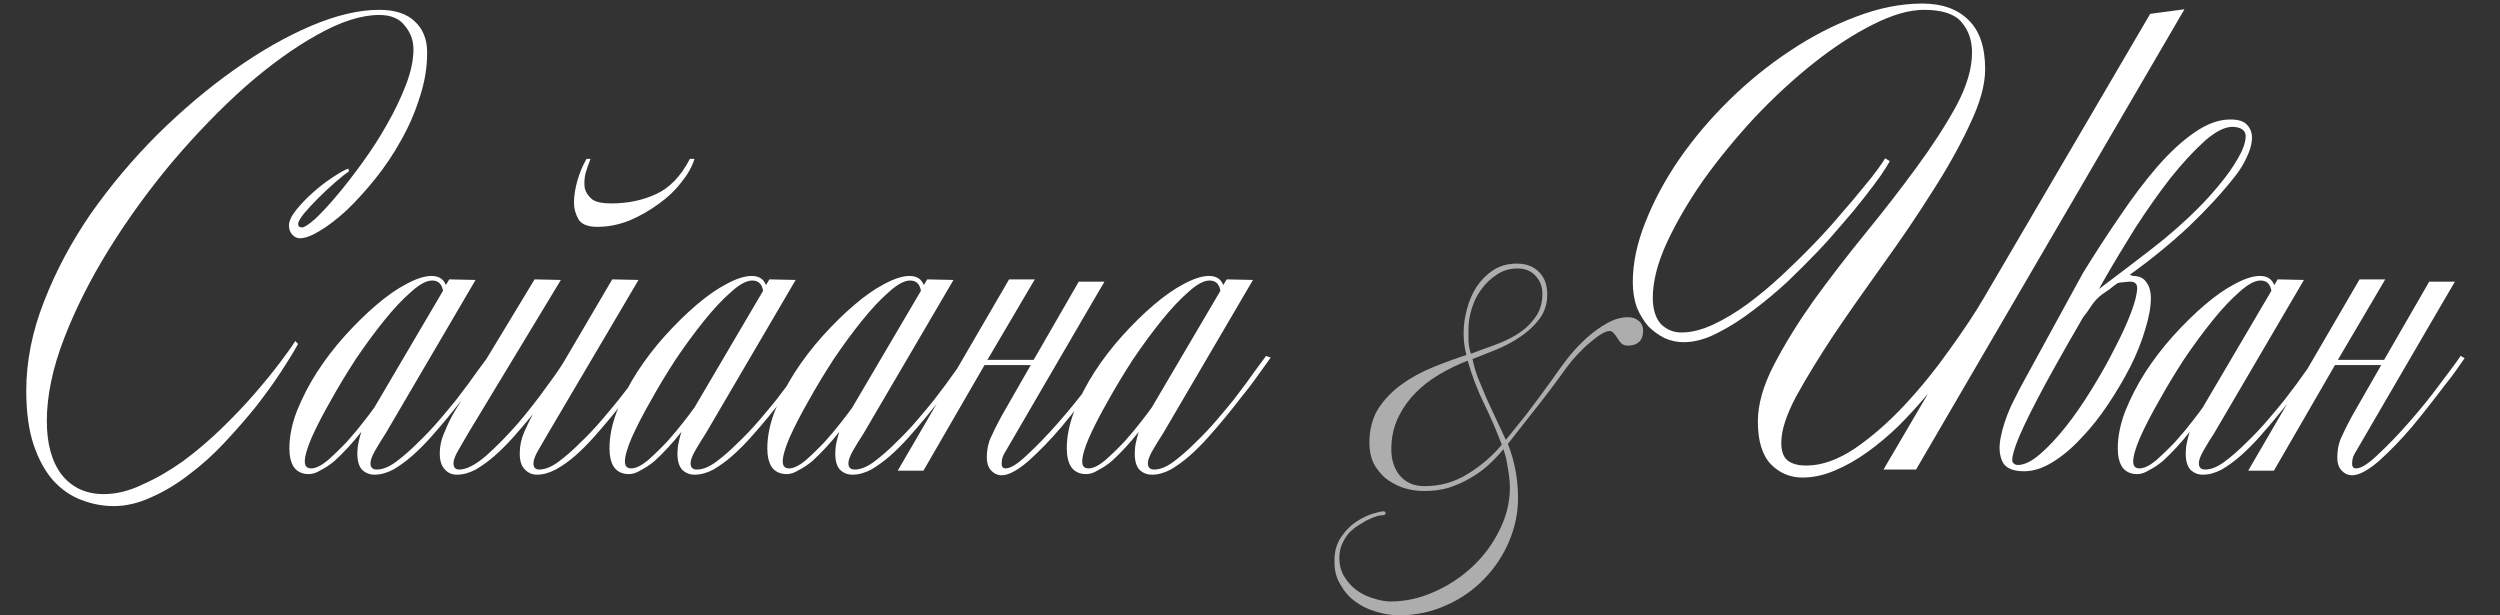 <?xml version="1.0" encoding="UTF-8"?> <svg xmlns="http://www.w3.org/2000/svg" width="394" height="97" viewBox="0 0 394 97" fill="none"><rect x="0" y="0" width="394" height="97" fill="#333333" stroke="none"/> <path d="M67.32 8.3C67.32 10.64 66.93 12.98 66.15 15.32C65.43 17.66 64.44 19.94 63.18 22.16C61.98 24.32 60.63 26.33 59.13 28.19C57.63 30.05 56.13 31.7 54.63 33.14C53.13 34.52 51.72 35.6 50.4 36.38C49.14 37.16 48.09 37.55 47.25 37.55C46.83 37.55 46.44 37.37 46.08 37.01C45.72 36.59 45.54 36.11 45.54 35.57C45.54 34.85 45.93 34.01 46.71 33.05C47.49 32.09 48.39 31.16 49.41 30.26C50.43 29.36 51.45 28.58 52.47 27.92C53.55 27.2 54.36 26.75 54.9 26.57L54.99 27.02C54.45 27.38 53.73 27.95 52.83 28.73C51.93 29.51 51.03 30.35 50.13 31.25C49.29 32.09 48.54 32.9 47.88 33.68C47.28 34.46 46.98 35 46.98 35.3C46.98 35.66 47.19 35.84 47.61 35.84C47.97 35.84 48.66 35.39 49.68 34.49C50.7 33.53 51.84 32.3 53.1 30.8C54.42 29.24 55.77 27.5 57.15 25.58C58.59 23.6 59.88 21.59 61.02 19.55C62.22 17.45 63.21 15.38 63.99 13.34C64.77 11.3 65.16 9.44 65.16 7.76C65.16 6.38 64.71 5.15 63.81 4.07C62.97 2.93 61.62 2.36 59.76 2.36C56.94 2.36 53.67 3.41 49.95 5.51C46.29 7.55 42.51 10.28 38.61 13.7C34.77 17.12 30.96 21.05 27.18 25.49C23.46 29.93 20.13 34.52 17.19 39.26C14.25 44 11.88 48.71 10.08 53.39C8.28 58.07 7.38 62.39 7.38 66.35C7.38 69.95 8.16 72.77 9.72 74.81C11.34 76.85 13.56 77.87 16.38 77.87C18.36 77.87 20.4 77.36 22.5 76.34C24.66 75.38 26.79 74.15 28.89 72.65C30.99 71.09 33 69.38 34.92 67.52C36.84 65.66 38.58 63.83 40.14 62.03C41.7 60.23 43.02 58.61 44.1 57.17C45.24 55.67 46.05 54.53 46.53 53.75L46.98 54.2C46.32 55.4 45.42 56.87 44.28 58.61C43.14 60.35 41.82 62.18 40.32 64.1C38.82 65.96 37.17 67.85 35.37 69.77C33.63 71.63 31.8 73.28 29.88 74.72C27.96 76.22 25.98 77.42 23.94 78.32C21.9 79.28 19.89 79.76 17.91 79.76C16.17 79.76 14.46 79.43 12.78 78.77C11.16 78.17 9.69 77.15 8.37 75.71C7.11 74.27 6.09 72.41 5.31 70.13C4.53 67.79 4.14 64.94 4.14 61.58C4.14 56.96 5.07 52.28 6.93 47.54C8.79 42.74 11.25 38.12 14.31 33.68C17.43 29.24 20.94 25.07 24.84 21.17C28.8 17.27 32.82 13.88 36.9 11C41.04 8.06 45.09 5.75 49.05 4.07C53.01 2.39 56.58 1.55 59.76 1.55C62.22 1.55 64.08 2.15 65.34 3.35C66.66 4.55 67.32 6.2 67.32 8.3ZM77.737 56.36C77.617 56.54 77.317 56.96 76.837 57.62C76.417 58.22 75.877 58.97 75.217 59.87C74.617 60.71 73.897 61.64 73.057 62.66C72.277 63.68 71.467 64.7 70.627 65.72C69.787 66.74 68.887 67.79 67.927 68.87C66.967 69.95 65.977 70.94 64.957 71.84C63.997 72.68 63.007 73.4 61.987 74C60.967 74.54 59.977 74.81 59.017 74.81C58.237 74.81 57.577 74.54 57.037 74C56.557 73.46 56.317 72.62 56.317 71.48C56.317 70.88 56.377 70.31 56.497 69.77C56.617 69.17 56.767 68.6 56.947 68.06C56.287 68.9 55.597 69.71 54.877 70.49C54.157 71.27 53.437 71.99 52.717 72.65C51.997 73.25 51.277 73.73 50.557 74.09C49.897 74.51 49.267 74.72 48.667 74.72C47.647 74.72 46.867 74.36 46.327 73.64C45.847 72.92 45.607 71.93 45.607 70.67C45.607 68.81 45.997 66.86 46.777 64.82C47.617 62.72 48.667 60.68 49.927 58.7C51.247 56.66 52.717 54.74 54.337 52.94C56.017 51.08 57.667 49.46 59.287 48.08C60.967 46.64 62.557 45.53 64.057 44.75C65.617 43.91 66.937 43.49 68.017 43.49C69.157 43.49 69.907 43.97 70.267 44.93L70.807 44.03L74.947 44.12L60.817 68.24C60.157 69.26 59.587 70.19 59.107 71.03C58.627 71.87 58.387 72.53 58.387 73.01C58.387 73.67 58.717 74 59.377 74C60.277 74 61.267 73.61 62.347 72.83C63.487 71.99 64.627 71 65.767 69.86C66.967 68.72 68.107 67.52 69.187 66.26C70.267 65 71.167 63.92 71.887 63.02C73.327 61.16 74.437 59.66 75.217 58.52C76.057 57.38 76.657 56.57 77.017 56.09L77.737 56.36ZM69.817 45.83C69.637 44.75 69.067 44.21 68.107 44.21C67.207 44.21 66.097 44.81 64.777 46.01C63.457 47.15 62.047 48.65 60.547 50.51C59.047 52.37 57.547 54.41 56.047 56.63C54.607 58.85 53.287 61.04 52.087 63.2C50.887 65.3 49.897 67.22 49.117 68.96C48.397 70.64 48.037 71.9 48.037 72.74C48.037 73.46 48.367 73.82 49.027 73.82C49.747 73.82 50.617 73.4 51.637 72.56C52.657 71.66 53.677 70.67 54.697 69.59C55.717 68.45 56.617 67.37 57.397 66.35C58.237 65.27 58.777 64.55 59.017 64.19L69.817 45.83ZM103.33 56.36C103.21 56.54 102.91 56.96 102.43 57.62C102.01 58.22 101.47 58.97 100.81 59.87C100.21 60.71 99.52 61.64 98.74 62.66C97.96 63.68 97.15 64.7 96.31 65.72C95.47 66.74 94.57 67.79 93.61 68.87C92.65 69.95 91.66 70.94 90.64 71.84C89.68 72.68 88.66 73.4 87.58 74C86.56 74.54 85.57 74.81 84.61 74.81C83.89 74.81 83.26 74.54 82.72 74C82.18 73.46 81.91 72.62 81.91 71.48C81.91 70.28 82.15 69.14 82.63 68.06C83.11 66.98 83.56 66.05 83.98 65.27L83.62 65.72C82.78 66.74 81.88 67.79 80.92 68.87C79.96 69.95 78.97 70.94 77.95 71.84C76.99 72.68 76 73.4 74.98 74C73.96 74.54 72.97 74.81 72.01 74.81C71.23 74.81 70.6 74.54 70.12 74C69.58 73.46 69.31 72.62 69.31 71.48C69.31 70.28 69.58 69.11 70.12 67.97C70.6 66.77 71.08 65.78 71.56 65L84.25 44.03L88.39 44.12L73.81 68.24C73.21 69.26 72.67 70.19 72.19 71.03C71.71 71.87 71.47 72.53 71.47 73.01C71.47 73.67 71.77 74 72.37 74C73.51 74 74.92 73.28 76.6 71.84C78.28 70.34 79.96 68.63 81.64 66.71C83.32 64.73 84.82 62.81 86.14 60.95C87.52 59.09 88.45 57.74 88.93 56.9L96.49 44.03L100.63 44.12L86.41 68.24C85.81 69.26 85.27 70.19 84.79 71.03C84.31 71.87 84.07 72.53 84.07 73.01C84.07 73.67 84.37 74 84.97 74C85.87 74 86.86 73.61 87.94 72.83C89.08 71.99 90.22 71 91.36 69.86C92.56 68.72 93.7 67.52 94.78 66.26C95.86 65 96.76 63.92 97.48 63.02C100.36 59.36 102.07 57.05 102.61 56.09L103.33 56.36ZM109.45 25.04C109.09 26.24 108.4 27.47 107.38 28.73C106.42 29.99 105.22 31.13 103.78 32.15C102.4 33.17 100.87 34.04 99.19 34.76C97.51 35.42 95.83 35.75 94.15 35.75C92.65 35.75 91.66 35.36 91.18 34.58C90.7 33.74 90.46 32.87 90.46 31.97C90.46 30.89 90.64 29.72 91 28.46C91.36 27.2 91.84 26.06 92.44 25.04H93.07C92.77 25.76 92.5 26.54 92.26 27.38C92.08 28.22 92.05 29 92.17 29.72C92.35 30.38 92.74 30.95 93.34 31.43C93.94 31.85 94.93 32.06 96.31 32.06C98.89 32.06 101.23 31.58 103.33 30.62C105.49 29.66 107.29 27.8 108.73 25.04H109.45ZM128.186 56.36C128.066 56.54 127.766 56.96 127.286 57.62C126.866 58.22 126.326 58.97 125.666 59.87C125.066 60.71 124.346 61.64 123.506 62.66C122.726 63.68 121.916 64.7 121.076 65.72C120.236 66.74 119.336 67.79 118.376 68.87C117.416 69.95 116.426 70.94 115.406 71.84C114.446 72.68 113.456 73.4 112.436 74C111.416 74.54 110.426 74.81 109.466 74.81C108.686 74.81 108.026 74.54 107.486 74C107.006 73.46 106.766 72.62 106.766 71.48C106.766 70.88 106.826 70.31 106.946 69.77C107.066 69.17 107.216 68.6 107.396 68.06C106.736 68.9 106.046 69.71 105.326 70.49C104.606 71.27 103.886 71.99 103.166 72.65C102.446 73.25 101.726 73.73 101.006 74.09C100.346 74.51 99.716 74.72 99.116 74.72C98.096 74.72 97.316 74.36 96.776 73.64C96.296 72.92 96.056 71.93 96.056 70.67C96.056 68.81 96.446 66.86 97.226 64.82C98.066 62.72 99.116 60.68 100.376 58.7C101.696 56.66 103.166 54.74 104.786 52.94C106.466 51.08 108.116 49.46 109.736 48.08C111.416 46.64 113.006 45.53 114.506 44.75C116.066 43.91 117.386 43.49 118.466 43.49C119.606 43.49 120.356 43.97 120.716 44.93L121.256 44.03L125.396 44.12L111.266 68.24C110.606 69.26 110.036 70.19 109.556 71.03C109.076 71.87 108.836 72.53 108.836 73.01C108.836 73.67 109.166 74 109.826 74C110.726 74 111.716 73.61 112.796 72.83C113.936 71.99 115.076 71 116.216 69.86C117.416 68.72 118.556 67.52 119.636 66.26C120.716 65 121.616 63.92 122.336 63.02C123.776 61.16 124.886 59.66 125.666 58.52C126.506 57.38 127.106 56.57 127.466 56.09L128.186 56.36ZM120.266 45.83C120.086 44.75 119.516 44.21 118.556 44.21C117.656 44.21 116.546 44.81 115.226 46.01C113.906 47.15 112.496 48.65 110.996 50.51C109.496 52.37 107.996 54.41 106.496 56.63C105.056 58.85 103.736 61.04 102.536 63.2C101.336 65.3 100.346 67.22 99.566 68.96C98.846 70.64 98.486 71.9 98.486 72.74C98.486 73.46 98.816 73.82 99.476 73.82C100.196 73.82 101.066 73.4 102.086 72.56C103.106 71.66 104.126 70.67 105.146 69.59C106.166 68.45 107.066 67.37 107.846 66.35C108.686 65.27 109.226 64.55 109.466 64.19L120.266 45.83ZM153.059 56.36C152.939 56.54 152.639 56.96 152.159 57.62C151.739 58.22 151.199 58.97 150.539 59.87C149.939 60.71 149.219 61.64 148.379 62.66C147.599 63.68 146.789 64.7 145.949 65.72C145.109 66.74 144.209 67.79 143.249 68.87C142.289 69.95 141.299 70.94 140.279 71.84C139.319 72.68 138.329 73.4 137.309 74C136.289 74.54 135.299 74.81 134.339 74.81C133.559 74.81 132.899 74.54 132.359 74C131.879 73.46 131.639 72.62 131.639 71.48C131.639 70.88 131.699 70.31 131.819 69.77C131.939 69.17 132.089 68.6 132.269 68.06C131.609 68.9 130.919 69.71 130.199 70.49C129.479 71.27 128.759 71.99 128.039 72.65C127.319 73.25 126.599 73.73 125.879 74.09C125.219 74.51 124.589 74.72 123.989 74.72C122.969 74.72 122.189 74.36 121.649 73.64C121.169 72.92 120.929 71.93 120.929 70.67C120.929 68.81 121.319 66.86 122.099 64.82C122.939 62.72 123.989 60.68 125.249 58.7C126.569 56.66 128.039 54.74 129.659 52.94C131.339 51.08 132.989 49.46 134.609 48.08C136.289 46.64 137.879 45.53 139.379 44.75C140.939 43.91 142.259 43.49 143.339 43.49C144.479 43.49 145.229 43.97 145.589 44.93L146.129 44.03L150.269 44.12L136.139 68.24C135.479 69.26 134.909 70.19 134.429 71.03C133.949 71.87 133.709 72.53 133.709 73.01C133.709 73.67 134.039 74 134.699 74C135.599 74 136.589 73.61 137.669 72.83C138.809 71.99 139.949 71 141.089 69.86C142.289 68.72 143.429 67.52 144.509 66.26C145.589 65 146.489 63.92 147.209 63.02C148.649 61.16 149.759 59.66 150.539 58.52C151.379 57.38 151.979 56.57 152.339 56.09L153.059 56.36ZM145.139 45.83C144.959 44.75 144.389 44.21 143.429 44.21C142.529 44.21 141.419 44.81 140.099 46.01C138.779 47.15 137.369 48.65 135.869 50.51C134.369 52.37 132.869 54.41 131.369 56.63C129.929 58.85 128.609 61.04 127.409 63.2C126.209 65.3 125.219 67.22 124.439 68.96C123.719 70.64 123.359 71.9 123.359 72.74C123.359 73.46 123.689 73.82 124.349 73.82C125.069 73.82 125.939 73.4 126.959 72.56C127.979 71.66 128.999 70.67 130.019 69.59C131.039 68.45 131.939 67.37 132.719 66.35C133.559 65.27 134.099 64.55 134.339 64.19L145.139 45.83ZM170.012 44.39H174.062L170.642 50.24L158.222 71.57C157.982 71.99 157.862 72.5 157.862 73.1C157.862 73.58 158.072 73.82 158.492 73.82C159.272 73.82 160.412 73.1 161.912 71.66C163.472 70.22 165.092 68.54 166.772 66.62C168.572 64.58 170.222 62.54 171.722 60.5C173.282 58.46 174.362 56.99 174.962 56.09L175.592 56.45C175.292 56.87 174.872 57.47 174.332 58.25C173.792 59.03 173.132 59.9 172.352 60.86C171.632 61.82 170.822 62.87 169.922 64.01C169.082 65.09 168.212 66.17 167.312 67.25C165.572 69.29 163.832 71.09 162.092 72.65C160.352 74.15 158.942 74.9 157.862 74.9C157.202 74.9 156.632 74.63 156.152 74.09C155.732 73.61 155.522 72.95 155.522 72.11C155.522 70.91 155.732 69.86 156.152 68.96C156.572 68 157.142 66.86 157.862 65.54L162.452 57.53H155.162L145.532 74.18H141.482L159.032 44.03H163.082L155.612 56.72H162.902L170.012 44.39ZM200.256 56.36C200.136 56.54 199.836 56.96 199.356 57.62C198.936 58.22 198.396 58.97 197.736 59.87C197.136 60.71 196.416 61.64 195.576 62.66C194.796 63.68 193.986 64.7 193.146 65.72C192.306 66.74 191.406 67.79 190.446 68.87C189.486 69.95 188.496 70.94 187.476 71.84C186.516 72.68 185.526 73.4 184.506 74C183.486 74.54 182.496 74.81 181.536 74.81C180.756 74.81 180.096 74.54 179.556 74C179.076 73.46 178.836 72.62 178.836 71.48C178.836 70.88 178.896 70.31 179.016 69.77C179.136 69.17 179.286 68.6 179.466 68.06C178.806 68.9 178.116 69.71 177.396 70.49C176.676 71.27 175.956 71.99 175.236 72.65C174.516 73.25 173.796 73.73 173.076 74.09C172.416 74.51 171.786 74.72 171.186 74.72C170.166 74.72 169.386 74.36 168.846 73.64C168.366 72.92 168.126 71.93 168.126 70.67C168.126 68.81 168.516 66.86 169.296 64.82C170.136 62.72 171.186 60.68 172.446 58.7C173.766 56.66 175.236 54.74 176.856 52.94C178.536 51.08 180.186 49.46 181.806 48.08C183.486 46.64 185.076 45.53 186.576 44.75C188.136 43.91 189.456 43.49 190.536 43.49C191.676 43.49 192.426 43.97 192.786 44.93L193.326 44.03L197.466 44.12L183.336 68.24C182.676 69.26 182.106 70.19 181.626 71.03C181.146 71.87 180.906 72.53 180.906 73.01C180.906 73.67 181.236 74 181.896 74C182.796 74 183.786 73.61 184.866 72.83C186.006 71.99 187.146 71 188.286 69.86C189.486 68.72 190.626 67.52 191.706 66.26C192.786 65 193.686 63.92 194.406 63.02C195.846 61.16 196.956 59.66 197.736 58.52C198.576 57.38 199.176 56.57 199.536 56.09L200.256 56.36ZM192.336 45.83C192.156 44.75 191.586 44.21 190.626 44.21C189.726 44.21 188.616 44.81 187.296 46.01C185.976 47.15 184.566 48.65 183.066 50.51C181.566 52.37 180.066 54.41 178.566 56.63C177.126 58.85 175.806 61.04 174.606 63.2C173.406 65.3 172.416 67.22 171.636 68.96C170.916 70.64 170.556 71.9 170.556 72.74C170.556 73.46 170.886 73.82 171.546 73.82C172.266 73.82 173.136 73.4 174.156 72.56C175.176 71.66 176.196 70.67 177.216 69.59C178.236 68.45 179.136 67.37 179.916 66.35C180.756 65.27 181.296 64.55 181.536 64.19L192.336 45.83Z" fill="white"></path> <path opacity="0.6" d="M231.432 51.848C231.432 52.488 231.432 53.149 231.432 53.832C231.475 54.472 231.603 55.112 231.816 55.752C232.925 55.325 234.141 54.877 235.464 54.408C236.787 53.939 238.003 53.363 239.112 52.68C240.264 51.955 241.203 51.08 241.928 50.056C242.696 49.032 243.08 47.773 243.08 46.28C243.08 45.171 242.717 44.232 241.992 43.464C241.309 42.696 240.371 42.312 239.176 42.312C237.939 42.312 236.851 42.632 235.912 43.272C234.973 43.869 234.163 44.637 233.48 45.576C232.797 46.472 232.285 47.496 231.944 48.648C231.603 49.757 231.432 50.824 231.432 51.848ZM219.272 70.856C219.272 72.477 219.72 73.843 220.616 74.952C221.555 76.061 222.856 76.616 224.52 76.616C226.995 76.616 229.256 75.976 231.304 74.696C233.395 73.416 235.187 71.88 236.68 70.088C235.827 67.827 234.888 65.651 233.864 63.56C232.84 61.469 231.987 59.229 231.304 56.84C229.768 57.437 228.275 58.163 226.824 59.016C225.373 59.869 224.093 60.872 222.984 62.024C221.875 63.176 220.979 64.477 220.296 65.928C219.613 67.379 219.272 69.021 219.272 70.856ZM239.24 78.536C239.24 80.84 238.771 83.101 237.832 85.32C236.893 87.539 235.592 89.501 233.928 91.208C232.264 92.957 230.28 94.344 227.976 95.368C225.672 96.435 223.176 96.968 220.488 96.968C219.293 96.968 218.077 96.776 216.84 96.392C215.645 96.051 214.557 95.517 213.576 94.792C212.637 94.109 211.869 93.235 211.272 92.168C210.632 91.144 210.312 89.971 210.312 88.648C210.269 87.069 210.611 85.747 211.336 84.68C212.019 83.656 212.808 82.845 213.704 82.248C214.6 81.651 215.475 81.224 216.328 80.968C217.181 80.712 217.736 80.584 217.992 80.584C218.248 80.584 218.376 80.691 218.376 80.904C218.376 81.117 218.12 81.224 217.608 81.224C217.096 81.267 216.285 81.565 215.176 82.12C214.877 82.291 214.493 82.525 214.024 82.824C213.555 83.123 213.107 83.485 212.68 83.912C212.253 84.381 211.891 84.936 211.592 85.576C211.251 86.259 211.08 87.027 211.08 87.88C211.08 89.075 211.357 90.099 211.912 90.952C212.467 91.848 213.149 92.573 213.96 93.128C214.771 93.683 215.645 94.088 216.584 94.344C217.523 94.643 218.376 94.792 219.144 94.792C221.448 94.792 223.709 94.301 225.928 93.32C228.189 92.339 230.216 91.016 232.008 89.352C233.8 87.688 235.229 85.768 236.296 83.592C237.405 81.416 237.96 79.155 237.96 76.808C237.96 75.997 237.853 74.995 237.64 73.8C237.469 72.605 237.235 71.603 236.936 70.792C236.211 71.688 235.4 72.541 234.504 73.352C233.651 74.12 232.691 74.803 231.624 75.4C230.6 75.997 229.491 76.488 228.296 76.872C227.101 77.213 225.843 77.384 224.52 77.384C223.325 77.384 222.195 77.213 221.128 76.872C220.061 76.488 219.123 75.976 218.312 75.336C217.544 74.653 216.925 73.864 216.456 72.968C216.029 72.029 215.816 70.984 215.816 69.832C215.816 67.699 216.285 65.885 217.224 64.392C218.205 62.899 219.443 61.619 220.936 60.552C222.429 59.485 224.072 58.589 225.864 57.864C227.656 57.139 229.405 56.499 231.112 55.944C230.813 54.877 230.664 53.725 230.664 52.488C230.664 51.293 230.835 50.056 231.176 48.776C231.517 47.453 232.029 46.259 232.712 45.192C233.437 44.125 234.312 43.251 235.336 42.568C236.403 41.885 237.64 41.544 239.048 41.544C240.541 41.544 241.715 41.992 242.568 42.888C243.421 43.741 243.848 44.915 243.848 46.408C243.848 47.859 243.443 49.139 242.632 50.248C241.821 51.315 240.819 52.253 239.624 53.064C238.429 53.875 237.149 54.557 235.784 55.112C234.419 55.667 233.181 56.157 232.072 56.584C232.2 57.309 232.456 58.227 232.84 59.336C233.267 60.403 233.736 61.533 234.248 62.728C234.803 63.923 235.357 65.117 235.912 66.312C236.467 67.464 236.936 68.467 237.32 69.32C238.003 68.467 238.728 67.571 239.496 66.632C240.264 65.693 240.989 64.755 241.672 63.816C242.397 62.877 243.059 61.981 243.656 61.128C244.296 60.275 244.851 59.507 245.32 58.824C245.875 58.013 246.557 57.096 247.368 56.072C248.221 55.048 249.139 54.088 250.12 53.192C251.144 52.296 252.189 51.549 253.256 50.952C254.365 50.312 255.475 49.992 256.584 49.992C257.267 49.992 257.821 50.184 258.248 50.568C258.717 50.909 258.952 51.443 258.952 52.168C258.952 52.893 258.739 53.469 258.312 53.896C257.885 54.28 257.309 54.472 256.584 54.472C256.157 54.472 255.816 54.365 255.56 54.152C255.304 53.896 255.091 53.619 254.92 53.32C254.749 53.021 254.557 52.765 254.344 52.552C254.173 52.296 253.939 52.168 253.64 52.168C253.341 52.168 252.936 52.317 252.424 52.616C251.912 52.915 251.336 53.341 250.696 53.896C250.056 54.408 249.395 55.027 248.712 55.752C248.029 56.477 247.389 57.245 246.792 58.056C245.299 60.147 243.741 62.216 242.12 64.264C240.541 66.269 239.048 68.168 237.64 69.96C238.707 72.648 239.24 75.507 239.24 78.536Z" fill="white"></path> <path d="M301.97 74H296.84L303.86 62.03C302.36 63.83 300.8 65.54 299.18 67.16C297.56 68.72 295.91 70.1 294.23 71.3C292.55 72.5 290.84 73.46 289.1 74.18C287.42 74.9 285.74 75.26 284.06 75.26C282.14 75.26 280.49 74.57 279.11 73.19C277.73 71.75 277.04 69.5 277.04 66.44C277.04 63.74 277.88 60.77 279.56 57.53C281.24 54.29 283.31 50.93 285.77 47.45C288.29 43.97 290.99 40.46 293.87 36.92C296.81 33.32 299.51 29.84 301.97 26.48C304.49 23.06 306.59 19.82 308.27 16.76C309.95 13.64 310.79 10.82 310.79 8.3C310.79 6.38 310.25 4.79 309.17 3.53C308.09 2.21 306.11 1.55 303.23 1.55C300.89 1.55 298.19 2.33 295.13 3.89C292.13 5.39 289.04 7.4 285.86 9.92C282.68 12.44 279.56 15.32 276.5 18.56C273.5 21.8 270.8 25.1 268.4 28.46C266.06 31.82 264.14 35.12 262.64 38.36C261.2 41.54 260.48 44.39 260.48 46.91C260.48 48.71 260.9 50.09 261.74 51.05C262.64 51.95 263.72 52.4 264.98 52.4C266.54 52.4 268.22 51.98 270.02 51.14C271.82 50.3 273.62 49.22 275.42 47.9C277.28 46.52 279.08 45.02 280.82 43.4C282.62 41.72 284.3 40.07 285.86 38.45C287.42 36.83 288.83 35.27 290.09 33.77C291.41 32.27 292.55 30.92 293.51 29.72C294.53 28.52 295.34 27.5 295.94 26.66C296.54 25.82 296.93 25.25 297.11 24.95L297.83 25.4C297.65 25.76 297.2 26.48 296.48 27.56C295.76 28.58 294.86 29.78 293.78 31.16C292.76 32.48 291.59 33.89 290.27 35.39C289.01 36.89 287.72 38.33 286.4 39.71C285.08 41.09 283.55 42.62 281.81 44.3C280.07 45.92 278.24 47.45 276.32 48.89C274.46 50.33 272.57 51.53 270.65 52.49C268.79 53.45 267.02 53.93 265.34 53.93C264.32 53.93 263.33 53.72 262.37 53.3C261.41 52.82 260.54 52.19 259.76 51.41C259.04 50.57 258.44 49.58 257.96 48.44C257.54 47.24 257.33 45.92 257.33 44.48C257.33 41.48 257.99 38.33 259.31 35.03C260.63 31.67 262.4 28.37 264.62 25.13C266.9 21.83 269.54 18.71 272.54 15.77C275.54 12.83 278.72 10.25 282.08 8.03C285.5 5.75 288.98 3.95 292.52 2.63C296.12 1.25 299.6 0.56 302.96 0.56C306.08 0.56 308.51 1.43 310.25 3.17C311.99 4.85 312.86 7.43 312.86 10.91C312.86 13.37 312.05 16.28 310.43 19.64C308.87 23 306.89 26.54 304.49 30.26C302.15 33.98 299.57 37.79 296.75 41.69C293.99 45.53 291.41 49.22 289.01 52.76C286.67 56.3 284.69 59.54 283.07 62.48C281.51 65.42 280.73 67.85 280.73 69.77C280.73 71.09 281.06 72.02 281.72 72.56C282.38 73.1 283.37 73.37 284.69 73.37C287.09 73.37 289.64 72.47 292.34 70.67C295.04 68.81 297.65 66.53 300.17 63.83C302.69 61.13 305.03 58.25 307.19 55.19C309.41 52.13 311.24 49.37 312.68 46.91L338.87 2.18L344.27 1.46L301.97 74ZM328.266 43.04C330.186 39.92 332.136 36.92 334.116 34.04C336.096 31.1 338.046 28.52 339.966 26.3C341.946 24.02 343.896 22.22 345.816 20.9C347.796 19.52 349.686 18.83 351.486 18.83C352.806 18.83 353.706 19.13 354.186 19.73C354.726 20.33 354.966 21.08 354.906 21.98C354.846 22.88 354.546 23.87 354.006 24.95C353.526 25.97 352.926 26.93 352.206 27.83C350.226 30.35 347.826 32.96 345.006 35.66C342.186 38.3 339.066 40.85 335.646 43.31L336.186 43.49C337.146 43.49 337.836 43.82 338.256 44.48C338.736 45.08 338.976 45.92 338.976 47C338.976 48.38 338.676 50.03 338.076 51.95C337.536 53.81 336.756 55.76 335.736 57.8C334.716 59.78 333.546 61.76 332.226 63.74C330.906 65.72 329.496 67.49 327.996 69.05C326.556 70.61 325.056 71.87 323.496 72.83C321.936 73.79 320.436 74.27 318.996 74.27C317.196 74.27 316.056 73.76 315.576 72.74C315.096 71.72 315.006 70.46 315.306 68.96C315.606 67.4 316.146 65.75 316.926 64.01C317.766 62.27 318.576 60.71 319.356 59.33L328.266 43.04ZM336.816 45.38C336.816 44.72 336.456 44.39 335.736 44.39C335.436 44.39 335.076 44.42 334.656 44.48C334.296 44.48 333.966 44.54 333.666 44.66C333.246 44.96 332.856 45.26 332.496 45.56C332.136 45.8 331.746 46.07 331.326 46.37C330.666 46.85 330.096 47.45 329.616 48.17C329.196 48.83 328.746 49.46 328.266 50.06C325.026 55.64 322.596 59.99 320.976 63.11C319.356 66.23 318.276 68.54 317.736 70.04C317.196 71.54 317.016 72.47 317.196 72.83C317.376 73.13 317.646 73.28 318.006 73.28C319.026 73.28 320.196 72.71 321.516 71.57C322.836 70.43 324.186 68.99 325.566 67.25C326.946 65.51 328.296 63.56 329.616 61.4C330.996 59.18 332.196 57.05 333.216 55.01C334.296 52.97 335.166 51.08 335.826 49.34C336.486 47.6 336.816 46.28 336.816 45.38ZM330.786 45.56C333.426 43.58 336.186 41.48 339.066 39.26C341.946 37.04 344.526 34.76 346.806 32.42C347.706 31.52 348.726 30.38 349.866 29C351.006 27.62 351.936 26.3 352.656 25.04C353.436 23.72 353.856 22.58 353.916 21.62C353.976 20.66 353.376 20.12 352.116 20C350.856 19.88 349.326 20.6 347.526 22.16C345.786 23.72 343.956 25.7 342.036 28.1C340.176 30.5 338.316 33.14 336.456 36.02C334.656 38.9 333.036 41.6 331.596 44.12L330.786 45.56ZM365.891 56.36C365.771 56.54 365.471 56.96 364.991 57.62C364.571 58.22 364.031 58.97 363.371 59.87C362.771 60.71 362.051 61.64 361.211 62.66C360.431 63.68 359.621 64.7 358.781 65.72C357.941 66.74 357.041 67.79 356.081 68.87C355.121 69.95 354.131 70.94 353.111 71.84C352.151 72.68 351.161 73.4 350.141 74C349.121 74.54 348.131 74.81 347.171 74.81C346.391 74.81 345.731 74.54 345.191 74C344.711 73.46 344.471 72.62 344.471 71.48C344.471 70.88 344.531 70.31 344.651 69.77C344.771 69.17 344.921 68.6 345.101 68.06C344.441 68.9 343.751 69.71 343.031 70.49C342.311 71.27 341.591 71.99 340.871 72.65C340.151 73.25 339.431 73.73 338.711 74.09C338.051 74.51 337.421 74.72 336.821 74.72C335.801 74.72 335.021 74.36 334.481 73.64C334.001 72.92 333.761 71.93 333.761 70.67C333.761 68.81 334.151 66.86 334.931 64.82C335.771 62.72 336.821 60.68 338.081 58.7C339.401 56.66 340.871 54.74 342.491 52.94C344.171 51.08 345.821 49.46 347.441 48.08C349.121 46.64 350.711 45.53 352.211 44.75C353.771 43.91 355.091 43.49 356.171 43.49C357.311 43.49 358.061 43.97 358.421 44.93L358.961 44.03L363.101 44.12L348.971 68.24C348.311 69.26 347.741 70.19 347.261 71.03C346.781 71.87 346.541 72.53 346.541 73.01C346.541 73.67 346.871 74 347.531 74C348.431 74 349.421 73.61 350.501 72.83C351.641 71.99 352.781 71 353.921 69.86C355.121 68.72 356.261 67.52 357.341 66.26C358.421 65 359.321 63.92 360.041 63.02C361.481 61.16 362.591 59.66 363.371 58.52C364.211 57.38 364.811 56.57 365.171 56.09L365.891 56.36ZM357.971 45.83C357.791 44.75 357.221 44.21 356.261 44.21C355.361 44.21 354.251 44.81 352.931 46.01C351.611 47.15 350.201 48.65 348.701 50.51C347.201 52.37 345.701 54.41 344.201 56.63C342.761 58.85 341.441 61.04 340.241 63.2C339.041 65.3 338.051 67.22 337.271 68.96C336.551 70.64 336.191 71.9 336.191 72.74C336.191 73.46 336.521 73.82 337.181 73.82C337.901 73.82 338.771 73.4 339.791 72.56C340.811 71.66 341.831 70.67 342.851 69.59C343.871 68.45 344.771 67.37 345.551 66.35C346.391 65.27 346.931 64.55 347.171 64.19L357.971 45.83ZM382.844 44.39H386.894L383.474 50.24L371.054 71.57C370.814 71.99 370.694 72.5 370.694 73.1C370.694 73.58 370.904 73.82 371.324 73.82C372.104 73.82 373.244 73.1 374.744 71.66C376.304 70.22 377.924 68.54 379.604 66.62C381.404 64.58 383.054 62.54 384.554 60.5C386.114 58.46 387.194 56.99 387.794 56.09L388.424 56.45C388.124 56.87 387.704 57.47 387.164 58.25C386.624 59.03 385.964 59.9 385.184 60.86C384.464 61.82 383.654 62.87 382.754 64.01C381.914 65.09 381.044 66.17 380.144 67.25C378.404 69.29 376.664 71.09 374.924 72.65C373.184 74.15 371.774 74.9 370.694 74.9C370.034 74.9 369.464 74.63 368.984 74.09C368.564 73.61 368.354 72.95 368.354 72.11C368.354 70.91 368.564 69.86 368.984 68.96C369.404 68 369.974 66.86 370.694 65.54L375.284 57.53H367.994L358.364 74.18H354.314L371.864 44.03H375.914L368.444 56.72H375.734L382.844 44.39Z" fill="white"></path> </svg> 